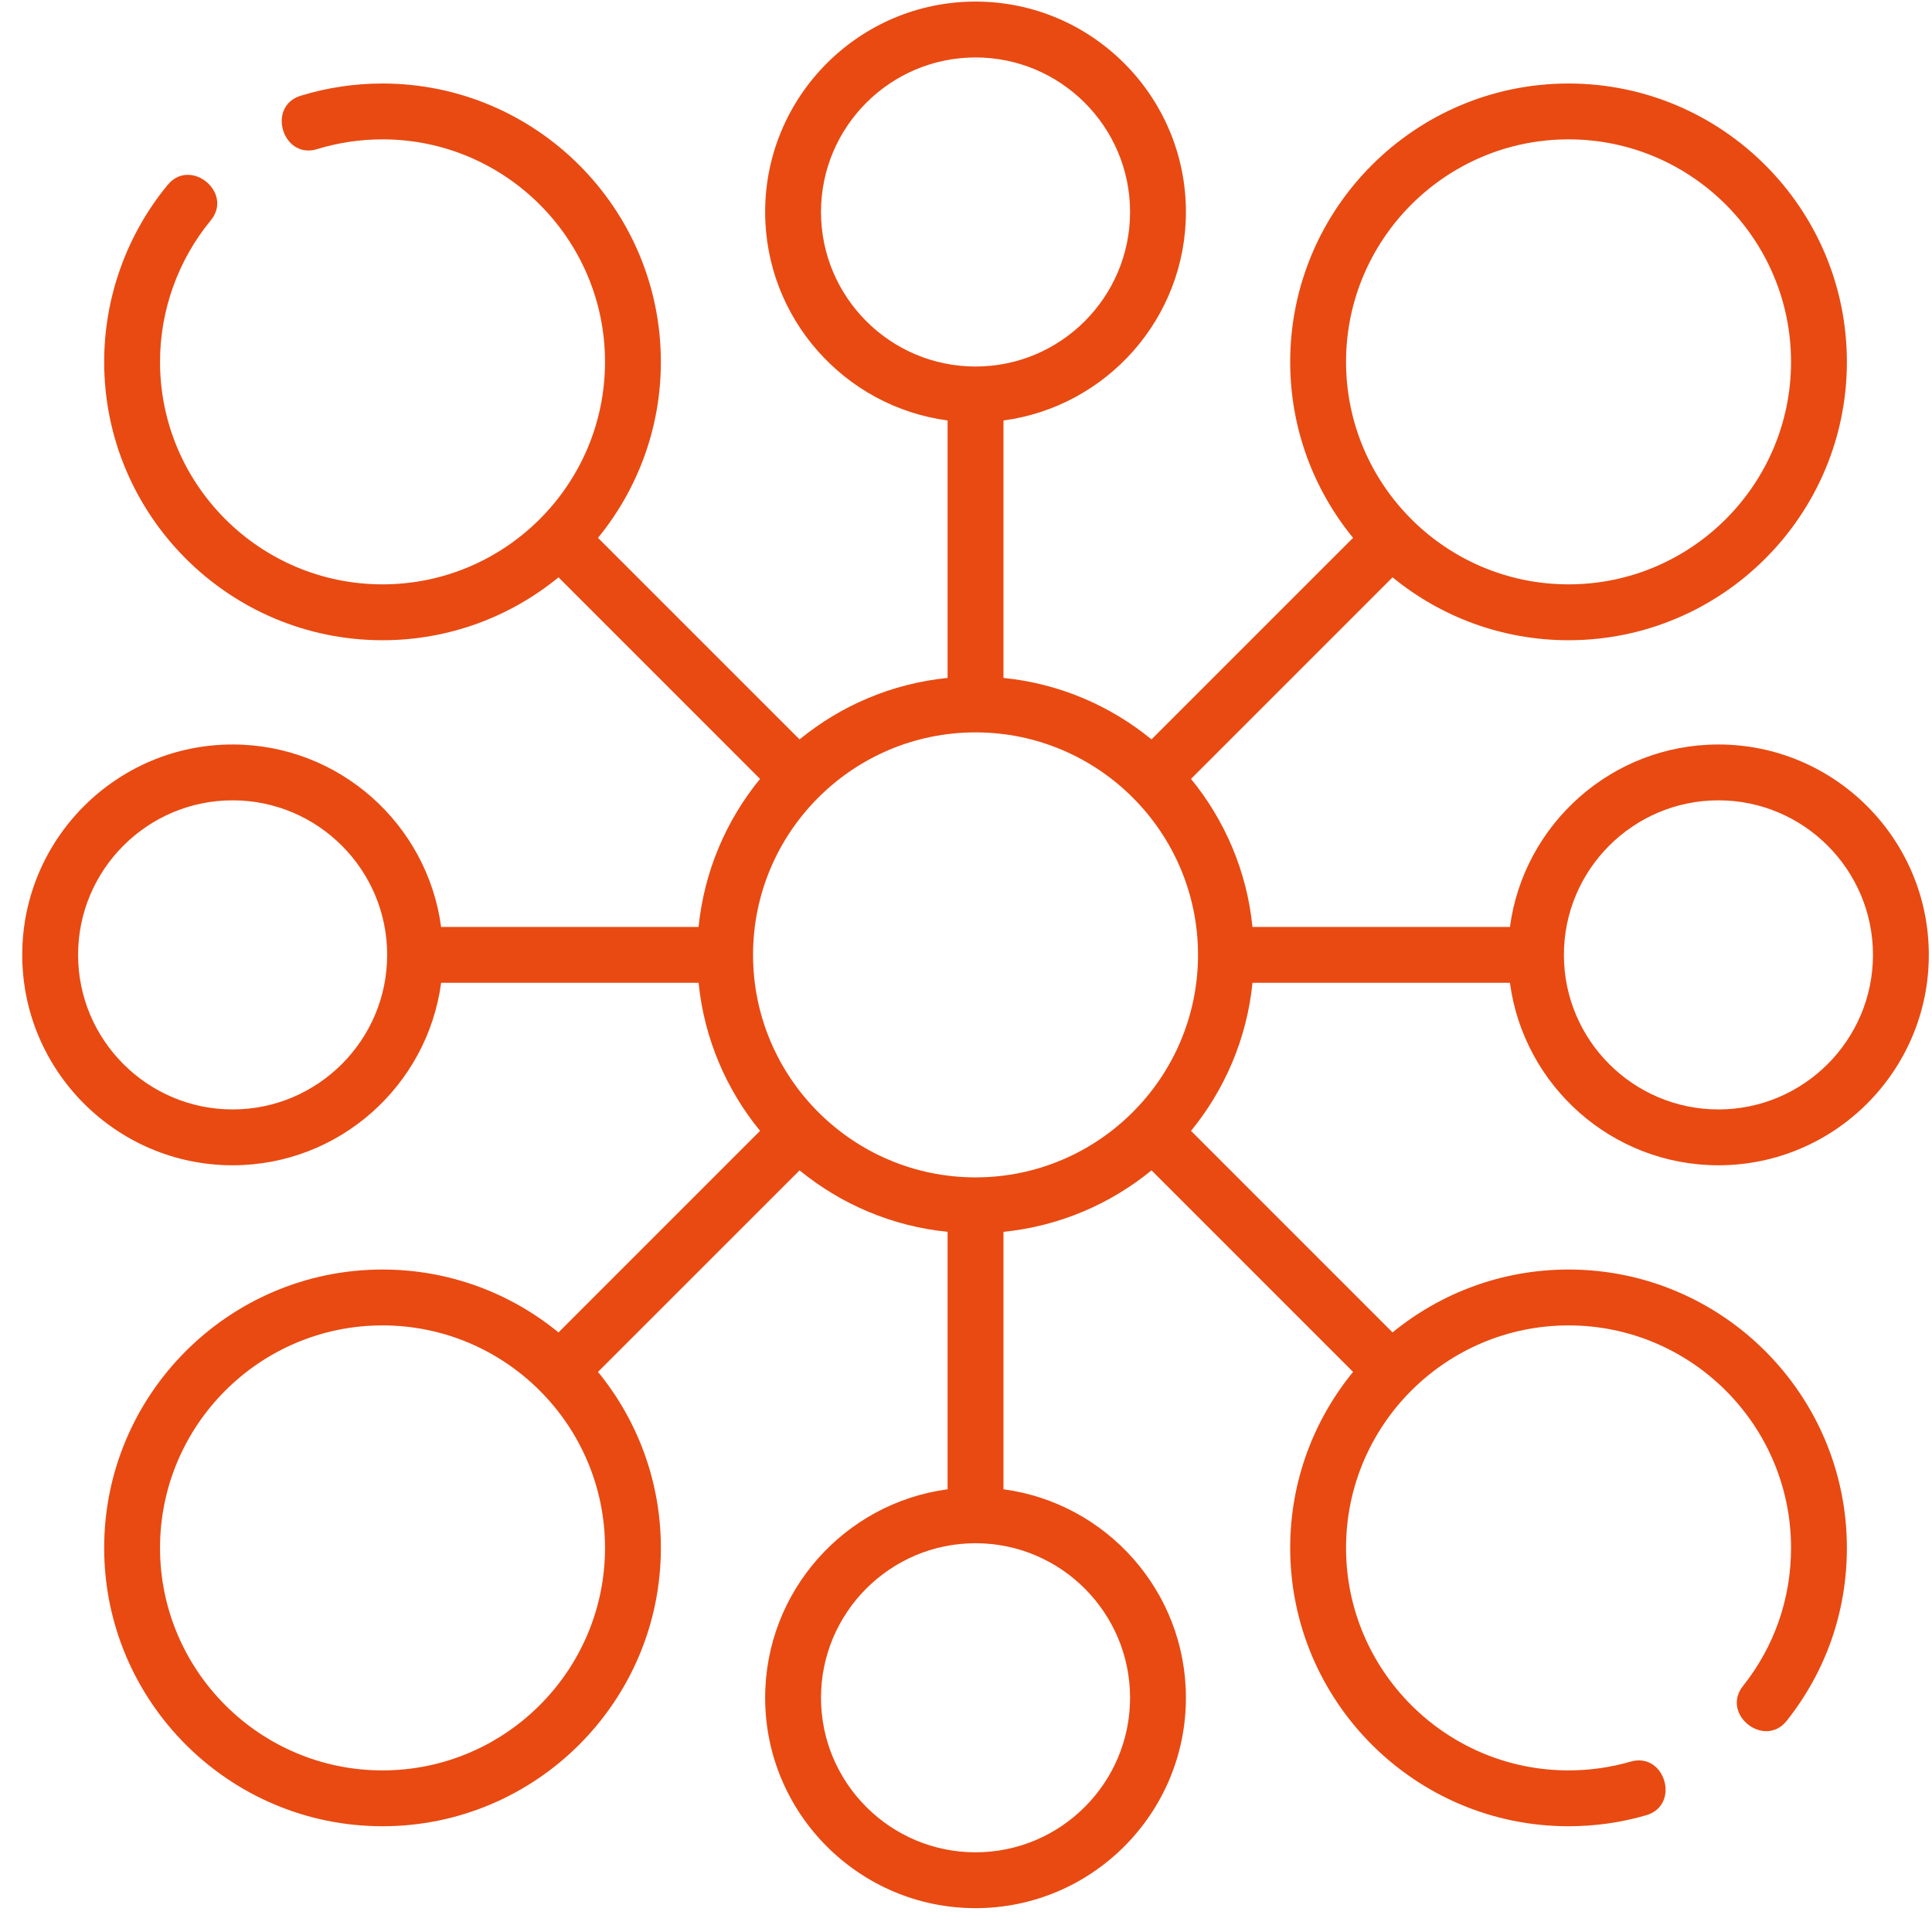 <svg xmlns="http://www.w3.org/2000/svg" width="76" height="76" viewBox="0 0 76 76" fill="none"><path d="M59.397 38.661C59.937 42.707 63.408 45.839 67.599 45.839C72.162 45.839 75.875 42.126 75.875 37.562C75.875 32.999 72.162 29.286 67.599 29.286C63.408 29.286 59.937 32.418 59.397 36.464H49.269C49.05 34.268 48.178 32.261 46.851 30.64L54.741 22.75C54.754 22.737 54.765 22.723 54.778 22.709C56.666 24.255 59.077 25.185 61.703 25.185C67.74 25.185 72.652 20.273 72.652 14.235C72.652 8.197 67.74 3.285 61.703 3.285C55.665 3.285 50.753 8.197 50.753 14.235C50.753 16.86 51.682 19.271 53.228 21.16C53.215 21.172 53.2 21.184 53.187 21.197L45.297 29.086C43.676 27.759 41.67 26.888 39.474 26.668V16.54C43.519 16.001 46.651 12.53 46.651 8.339C46.651 3.776 42.938 0.062 38.375 0.062C33.812 0.062 30.099 3.776 30.099 8.339C30.099 12.53 33.231 16.001 37.276 16.54V26.668C35.08 26.888 33.074 27.759 31.453 29.086L23.563 21.197C23.55 21.184 23.535 21.172 23.522 21.16C25.068 19.271 25.997 16.86 25.997 14.235C25.997 8.197 21.085 3.285 15.047 3.285C13.952 3.285 12.87 3.447 11.832 3.765C10.477 4.181 11.121 6.282 12.476 5.866C13.306 5.612 14.171 5.482 15.047 5.482C19.873 5.482 23.8 9.409 23.8 14.235C23.8 19.061 19.873 22.987 15.047 22.987C10.221 22.987 6.295 19.061 6.295 14.235C6.295 12.208 7.003 10.232 8.29 8.671C9.191 7.578 7.496 6.181 6.595 7.274C4.985 9.227 4.098 11.699 4.098 14.235C4.098 20.273 9.009 25.185 15.047 25.185C17.673 25.185 20.084 24.255 21.972 22.71C21.985 22.723 21.996 22.737 22.009 22.75L29.898 30.64C28.572 32.261 27.701 34.268 27.48 36.464H17.352C16.813 32.418 13.342 29.286 9.151 29.286C4.588 29.286 0.875 32.999 0.875 37.562C0.875 42.126 4.588 45.839 9.151 45.839C13.342 45.839 16.813 42.707 17.353 38.661H27.481C27.701 40.857 28.572 42.864 29.899 44.485L22.009 52.375C21.996 52.388 21.985 52.402 21.972 52.416C20.084 50.87 17.673 49.94 15.047 49.94C9.009 49.94 4.098 54.852 4.098 60.89C4.098 66.928 9.009 71.84 15.047 71.84C21.085 71.84 25.997 66.928 25.997 60.89C25.997 58.265 25.068 55.854 23.522 53.965C23.535 53.953 23.55 53.941 23.563 53.928L31.453 46.039C33.074 47.365 35.08 48.237 37.276 48.457V58.585C33.231 59.124 30.099 62.595 30.099 66.786C30.099 71.35 33.812 75.062 38.375 75.062C42.939 75.062 46.651 71.35 46.651 66.786C46.651 62.595 43.52 59.124 39.474 58.585V48.457C41.67 48.237 43.676 47.365 45.298 46.039L53.187 53.928C53.2 53.941 53.215 53.953 53.228 53.965C51.682 55.854 50.753 58.265 50.753 60.89C50.753 66.928 55.665 71.84 61.703 71.84C62.741 71.84 63.767 71.695 64.755 71.408C66.116 71.014 65.504 68.904 64.143 69.298C63.355 69.527 62.533 69.643 61.703 69.643C56.877 69.643 52.95 65.716 52.95 60.89C52.95 56.064 56.877 52.138 61.703 52.138C66.529 52.138 70.455 56.064 70.455 60.89C70.455 62.885 69.802 64.764 68.565 66.323C67.684 67.434 69.406 68.799 70.287 67.689C71.834 65.737 72.652 63.386 72.652 60.89C72.652 54.852 67.74 49.94 61.703 49.94C59.077 49.94 56.666 50.87 54.778 52.415C54.765 52.402 54.754 52.388 54.741 52.375L46.852 44.485C48.178 42.864 49.05 40.857 49.27 38.661H59.397ZM61.703 5.482C66.529 5.482 70.455 9.409 70.455 14.235C70.455 19.061 66.529 22.987 61.703 22.987C56.877 22.987 52.95 19.061 52.95 14.235C52.95 9.409 56.877 5.482 61.703 5.482ZM15.047 69.643C10.221 69.643 6.295 65.716 6.295 60.89C6.295 56.064 10.221 52.138 15.047 52.138C19.873 52.138 23.8 56.064 23.8 60.89C23.8 65.716 19.873 69.643 15.047 69.643ZM67.599 31.483C70.951 31.483 73.678 34.211 73.678 37.562C73.678 40.914 70.951 43.642 67.599 43.642C64.247 43.642 61.52 40.914 61.52 37.562C61.52 34.211 64.247 31.483 67.599 31.483ZM32.296 8.339C32.296 4.987 35.023 2.26 38.375 2.26C41.727 2.26 44.454 4.987 44.454 8.339C44.454 11.691 41.727 14.418 38.375 14.418C35.023 14.418 32.296 11.691 32.296 8.339ZM9.151 43.642C5.799 43.642 3.072 40.914 3.072 37.562C3.072 34.211 5.799 31.483 9.151 31.483C12.503 31.483 15.23 34.211 15.23 37.562C15.23 40.914 12.503 43.642 9.151 43.642ZM44.454 66.786C44.454 70.138 41.727 72.865 38.375 72.865C35.023 72.865 32.296 70.138 32.296 66.786C32.296 63.434 35.023 60.707 38.375 60.707C41.727 60.707 44.454 63.434 44.454 66.786ZM38.375 46.315C33.549 46.315 29.623 42.389 29.623 37.562C29.623 32.736 33.549 28.81 38.375 28.81C43.201 28.81 47.127 32.736 47.127 37.562C47.127 42.389 43.201 46.315 38.375 46.315Z" fill="#E84A12"></path></svg>